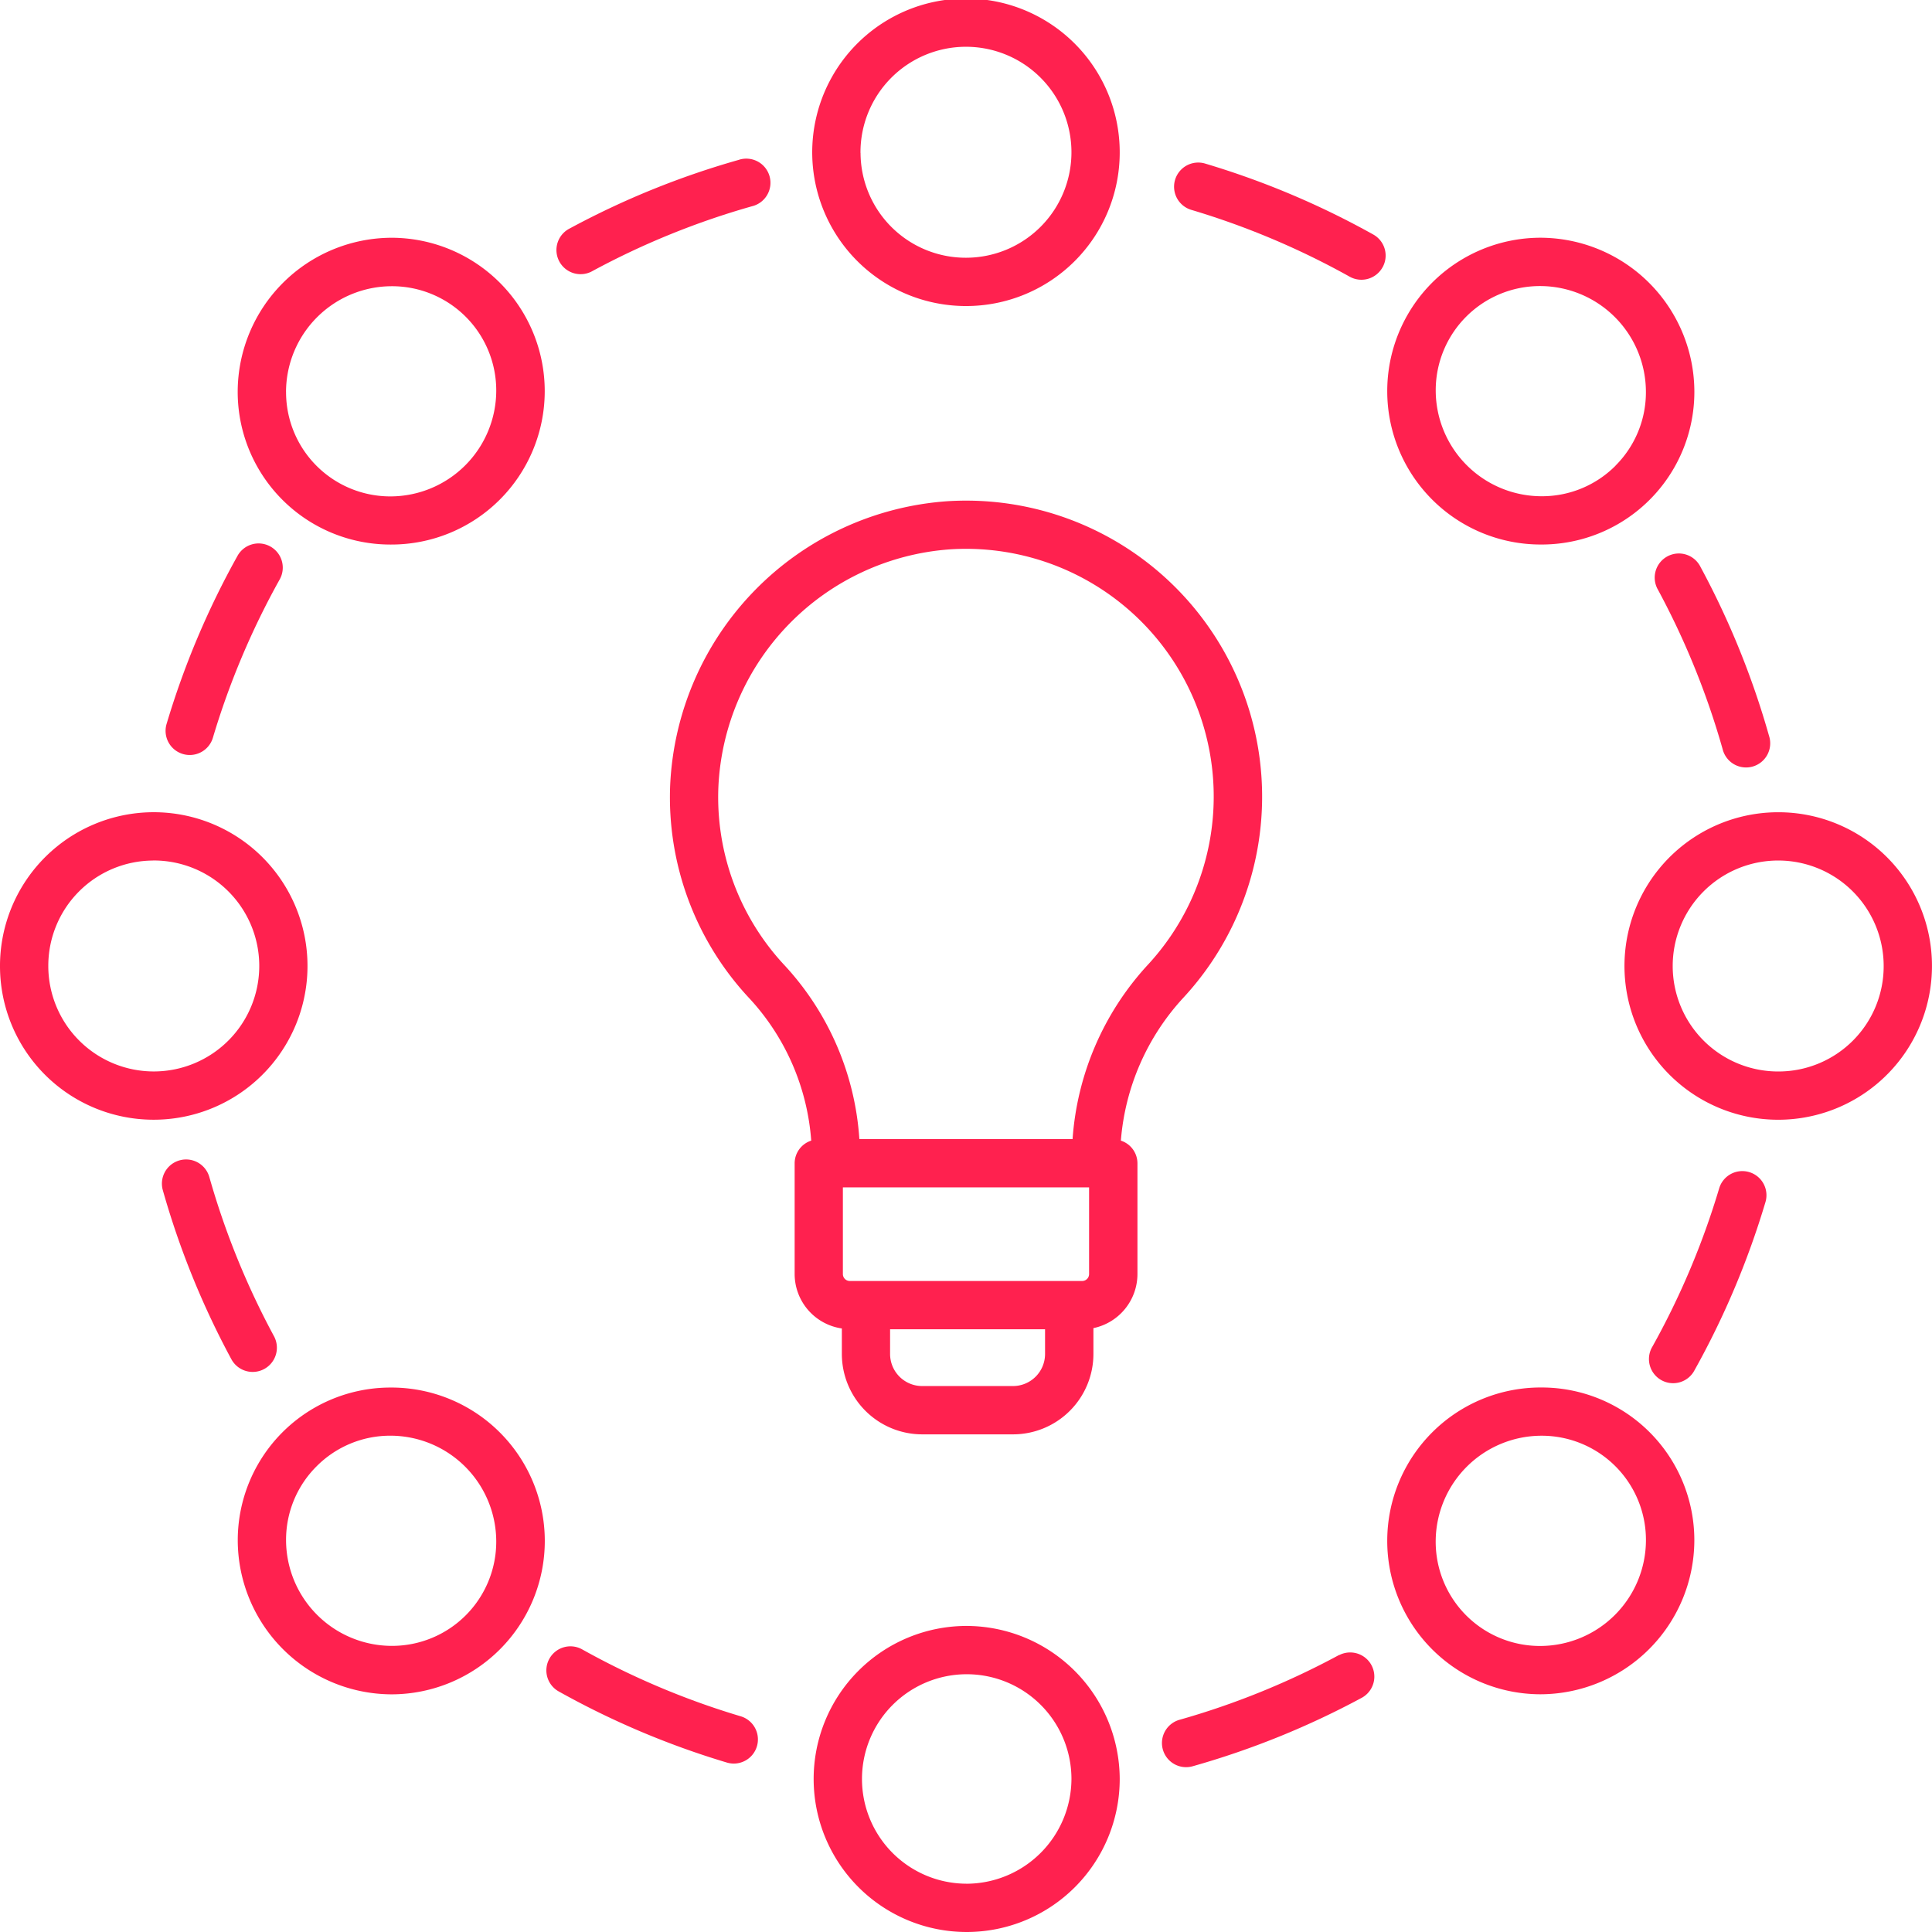 <svg viewBox="0 0 62 62" height="62" width="62" xmlns="http://www.w3.org/2000/svg"><defs><style>.a{fill:#ff214f;}</style></defs><g transform="translate(-10 -10)"><path transform="translate(-7.567)" d="M53.5,14.91a4.934,4.934,0,1,0-4.934,4.911A4.928,4.928,0,0,0,53.5,14.91Zm-8.319,0a3.385,3.385,0,1,1,3.384,3.361A3.376,3.376,0,0,1,45.183,14.91Z" class="a"></path><path transform="translate(-2.215 -2.215)" d="M24.757,29.69a4.922,4.922,0,1,0,.033-9.845h-.015a4.951,4.951,0,0,0-4.932,4.932,4.9,4.9,0,0,0,4.9,4.913Zm-3.363-4.909A3.4,3.4,0,0,1,24.781,21.4h.009a3.345,3.345,0,0,1,3.35,3.359,3.4,3.4,0,0,1-3.386,3.386h-.01a3.345,3.345,0,0,1-3.349-3.359Z" class="a"></path><path transform="translate(0 -7.567)" d="M14.91,53.5A4.934,4.934,0,1,0,10,48.567,4.928,4.928,0,0,0,14.91,53.5Zm0-8.319a3.385,3.385,0,1,1-3.36,3.384A3.376,3.376,0,0,1,14.91,45.183Z" class="a"></path><path transform="translate(-2.215 -12.927)" d="M19.845,72.366A4.951,4.951,0,0,0,24.777,77.3h.015a4.922,4.922,0,0,0-.033-9.845h-.014a4.9,4.9,0,0,0-4.9,4.913Zm2.53-2.384A3.328,3.328,0,0,1,24.744,69h.01a3.4,3.4,0,0,1,3.386,3.386,3.345,3.345,0,0,1-3.35,3.359h-.009a3.4,3.4,0,0,1-3.386-3.386A3.326,3.326,0,0,1,22.375,69.982Z" class="a"></path><path transform="translate(-7.567 -15.149)" d="M48.567,77.327A4.911,4.911,0,1,0,53.5,82.238,4.928,4.928,0,0,0,48.567,77.327Zm0,8.272a3.361,3.361,0,1,1,3.384-3.36A3.376,3.376,0,0,1,48.567,85.6Z" class="a"></path><path transform="translate(-12.927 -12.926)" d="M72.384,67.452a4.922,4.922,0,1,0-.033,9.845h.015A4.951,4.951,0,0,0,77.3,72.365a4.9,4.9,0,0,0-4.9-4.913Zm3.363,4.909a3.4,3.4,0,0,1-3.386,3.386h-.009A3.345,3.345,0,0,1,69,72.388,3.4,3.4,0,0,1,72.388,69h.01a3.345,3.345,0,0,1,3.349,3.359Z" class="a"></path><path transform="translate(-15.149 -7.567)" d="M82.238,43.633a4.934,4.934,0,1,0,4.91,4.934A4.928,4.928,0,0,0,82.238,43.633Zm0,8.319a3.385,3.385,0,1,1,3.36-3.384A3.376,3.376,0,0,1,82.238,51.952Z" class="a"></path><path transform="translate(-12.926 -2.215)" d="M77.3,24.776a4.951,4.951,0,0,0-4.932-4.932H72.35a4.922,4.922,0,0,0,.033,9.845H72.4a4.9,4.9,0,0,0,4.9-4.913Zm-2.53,2.384a3.328,3.328,0,0,1-2.369.98h-.01A3.4,3.4,0,0,1,69,24.754a3.345,3.345,0,0,1,3.35-3.359h.009a3.4,3.4,0,0,1,3.386,3.386A3.326,3.326,0,0,1,74.767,27.16Z" class="a"></path><path transform="translate(-10.939 -1.514)" d="M65.307,20.093a.773.773,0,0,0-.3-1.054,26.761,26.761,0,0,0-5.394-2.276.775.775,0,0,0-.443,1.486,25.229,25.229,0,0,1,5.081,2.144.775.775,0,0,0,1.055-.3Z" class="a"></path><path transform="translate(-5.191 -1.481)" d="M38.9,16.611a26.748,26.748,0,0,0-5.423,2.2.775.775,0,1,0,.738,1.362A25.208,25.208,0,0,1,39.324,18.1a.775.775,0,1,0-.423-1.49Z" class="a"></path><path transform="translate(-1.542 -5.062)" d="M20.218,32.6a.773.773,0,0,0-1.054.3,26.761,26.761,0,0,0-2.276,5.394.775.775,0,1,0,1.486.443,25.23,25.23,0,0,1,2.144-5.081A.776.776,0,0,0,20.218,32.6Z" class="a"></path><path transform="translate(-1.509 -10.802)" d="M18.226,58.572A.775.775,0,0,0,16.735,59a26.748,26.748,0,0,0,2.2,5.423A.775.775,0,1,0,20.3,63.68,25.34,25.34,0,0,1,18.226,58.572Z" class="a"></path><path transform="translate(-5.09 -15.338)" d="M32.722,78.565a.773.773,0,0,0,.3,1.054A26.762,26.762,0,0,0,38.415,81.9a.783.783,0,0,0,.222.033.775.775,0,0,0,.221-1.518,25.23,25.23,0,0,1-5.081-2.144A.773.773,0,0,0,32.722,78.565Z" class="a"></path><path transform="translate(-10.83 -15.391)" d="M63.805,78.5A25.208,25.208,0,0,1,58.7,80.576a.775.775,0,1,0,.422,1.491,26.748,26.748,0,0,0,5.423-2.2.775.775,0,0,0-.737-1.363Z" class="a"></path><path transform="translate(-15.366 -10.911)" d="M81.5,58.525a.775.775,0,0,0-.964.522,25.23,25.23,0,0,1-2.144,5.081.775.775,0,1,0,1.353.755,26.762,26.762,0,0,0,2.276-5.394A.774.774,0,0,0,81.5,58.525Z" class="a"></path><path transform="translate(-15.42 -5.163)" d="M80.7,39.2a.775.775,0,1,0,1.49-.423,26.748,26.748,0,0,0-2.2-5.423.775.775,0,1,0-1.362.738A25.3,25.3,0,0,1,80.7,39.2Z" class="a"></path><path transform="translate(-6.242 -4.663)" d="M37.749,39.851a9.438,9.438,0,0,0,2.561,6.871,7.532,7.532,0,0,1,1.965,4.545.767.767,0,0,0-.532.726v3.556a1.769,1.769,0,0,0,1.515,1.746v.82a2.581,2.581,0,0,0,2.578,2.578h2.917a2.581,2.581,0,0,0,2.578-2.578v-.831a1.775,1.775,0,0,0,1.413-1.735V51.993a.768.768,0,0,0-.532-.726A7.643,7.643,0,0,1,54.2,46.7a9.5,9.5,0,0,0-7.561-15.952A9.575,9.575,0,0,0,37.749,39.851ZM51.192,52.768v2.781a.222.222,0,0,1-.222.222H43.513a.222.222,0,0,1-.222-.222V52.768Zm-2.44,6.375H45.834a1.03,1.03,0,0,1-1.028-1.028v-.794h4.973v.794A1.03,1.03,0,0,1,48.752,59.143ZM46.733,32.292a7.95,7.95,0,0,1,6.329,13.349,9.2,9.2,0,0,0-2.4,5.577H43.82a9.088,9.088,0,0,0-2.381-5.556,7.9,7.9,0,0,1-2.143-5.75A8.012,8.012,0,0,1,46.733,32.292Z" class="a"></path></g></svg>